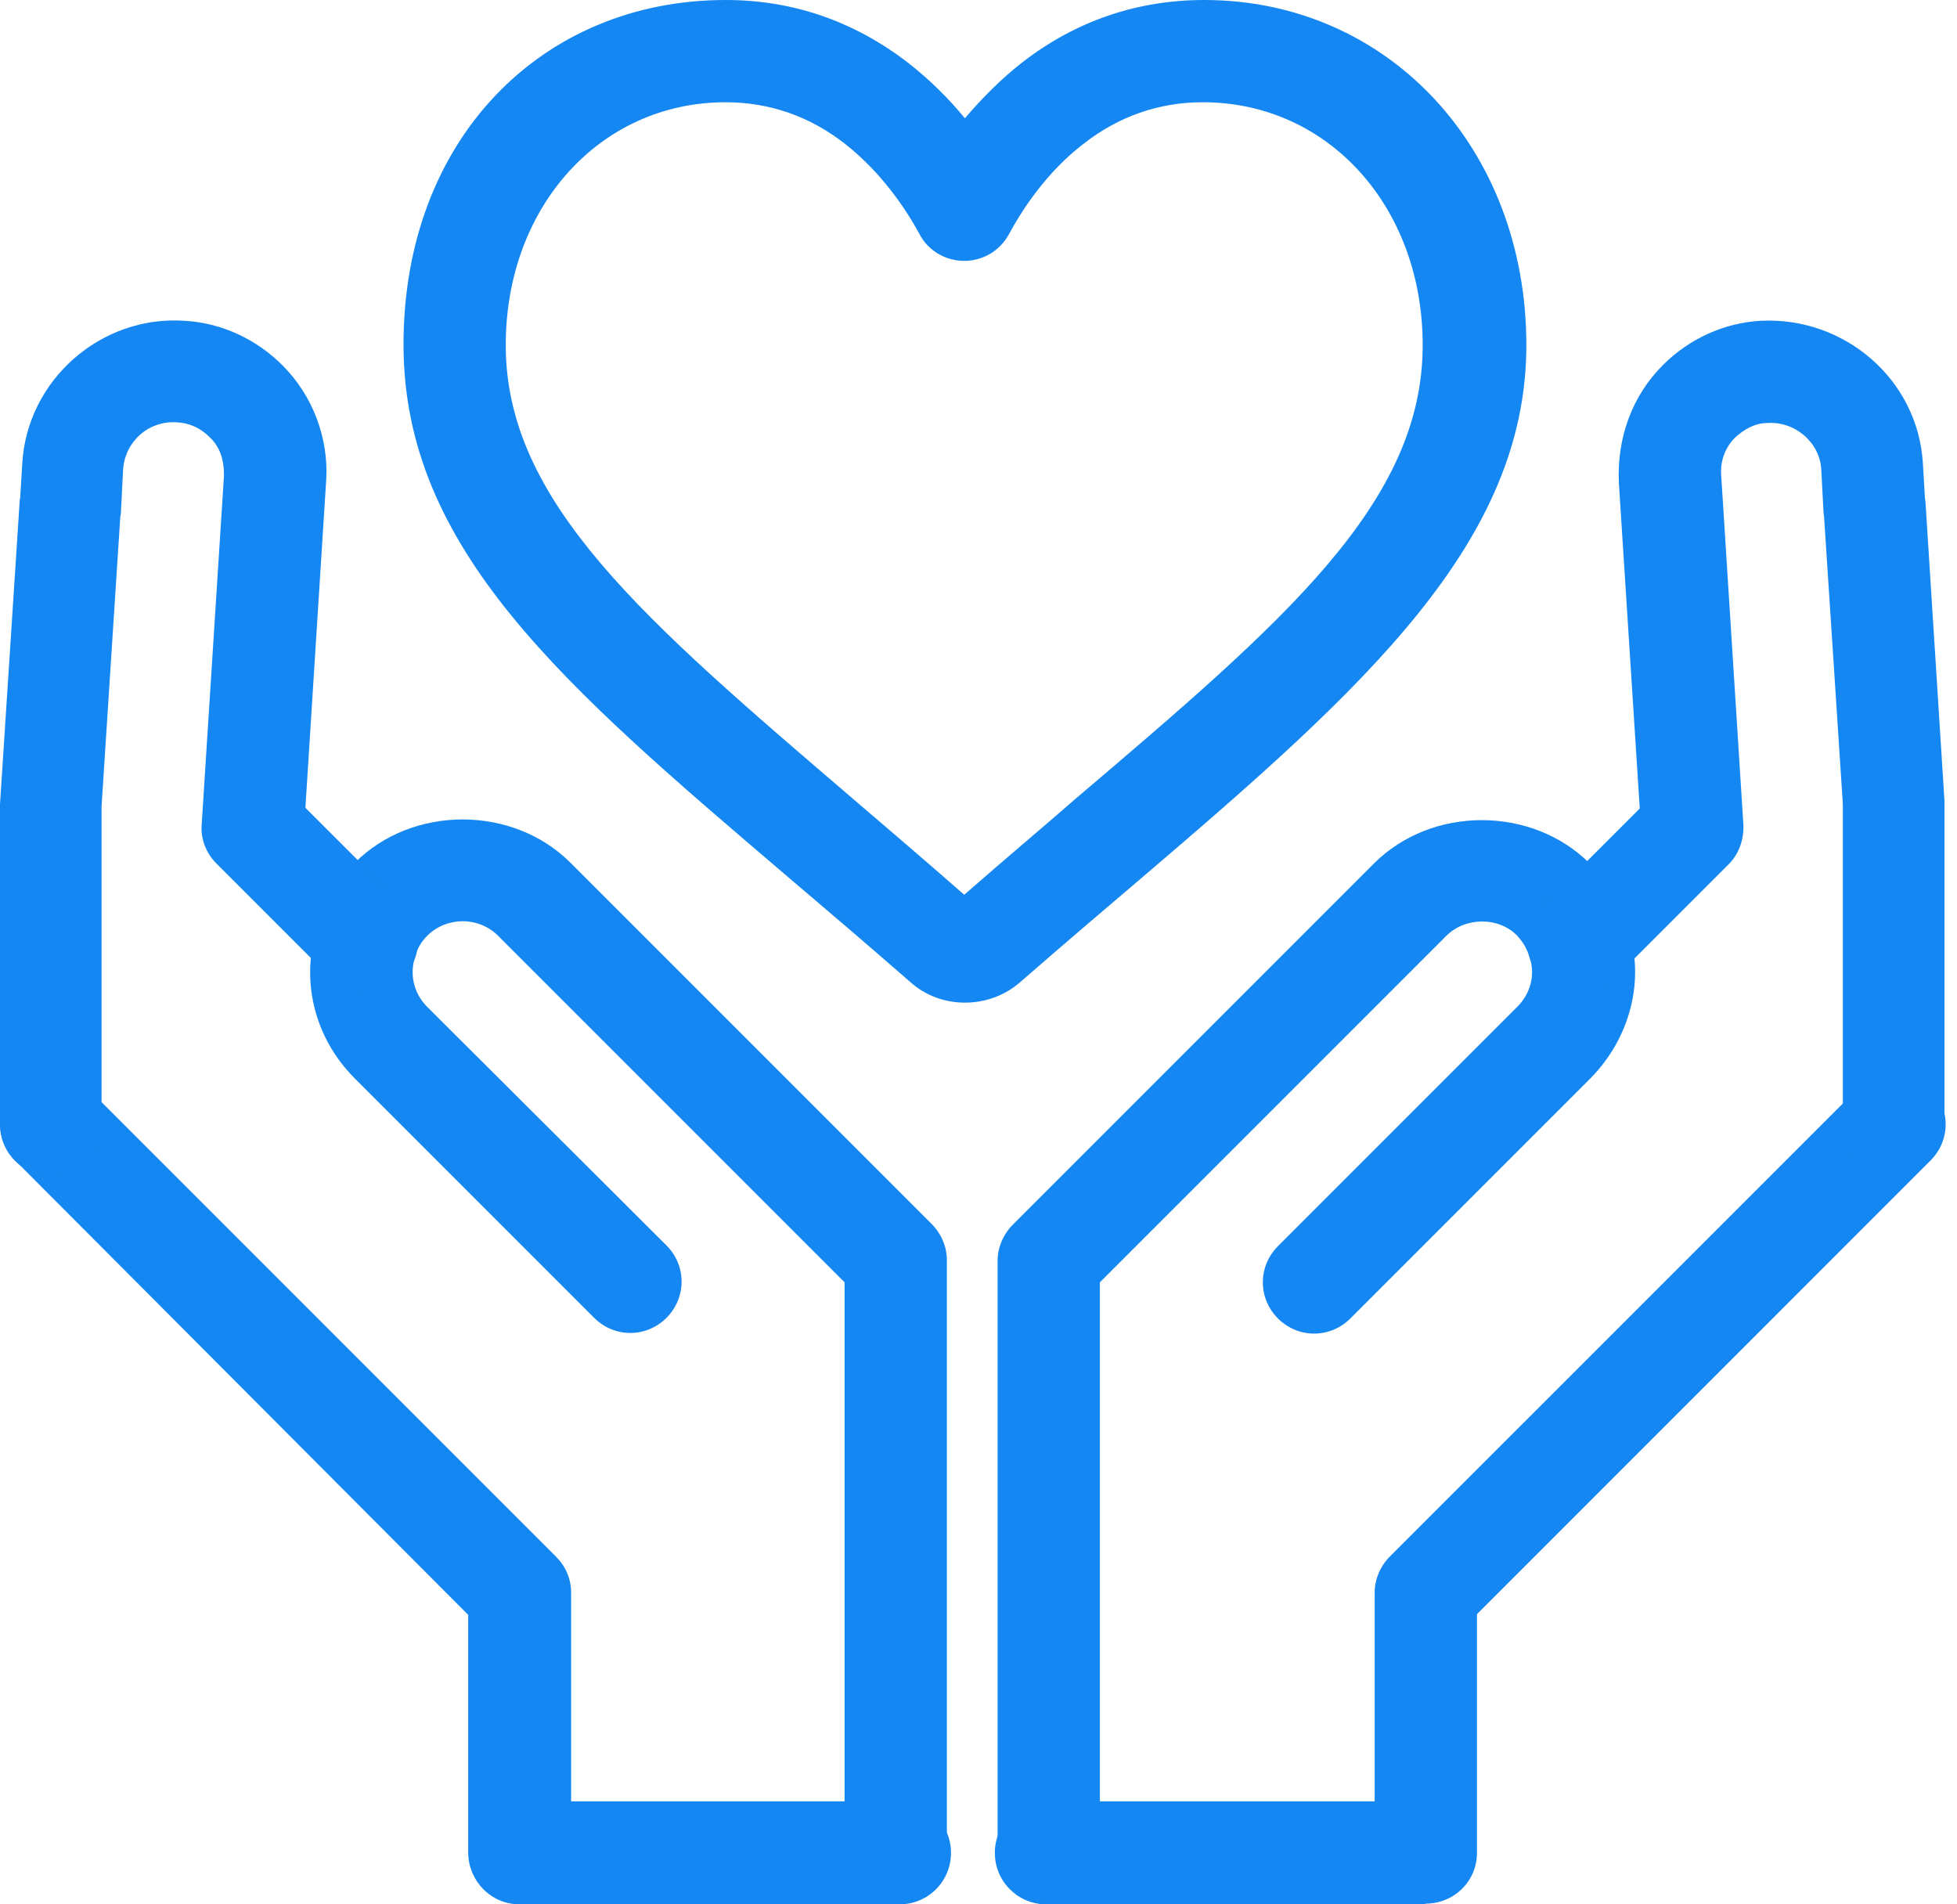 <svg width="37" height="36" viewBox="0 0 37 36" fill="none" xmlns="http://www.w3.org/2000/svg">
<g clip-path="url(#clip0_2250_17359)">
<path d="M18.243 18.954C17.862 18.954 17.494 18.822 17.204 18.559C16.376 17.836 15.573 17.152 14.876 16.56C10.667 12.969 7.629 10.391 7.629 6.511C7.629 2.631 10.246 0 13.719 0C14.982 0 16.139 0.395 17.165 1.184C17.586 1.513 17.941 1.868 18.243 2.236C18.546 1.881 18.901 1.513 19.322 1.184C20.335 0.395 21.505 0 22.768 0C26.241 0 28.858 2.802 28.858 6.524C28.858 10.246 25.82 12.982 21.611 16.573C20.9 17.178 20.111 17.849 19.282 18.572C18.993 18.822 18.625 18.954 18.243 18.954ZM13.719 1.933C11.351 1.933 9.562 3.906 9.562 6.524C9.562 9.497 12.18 11.719 16.126 15.1C16.77 15.652 17.481 16.257 18.23 16.915C18.98 16.257 19.703 15.652 20.335 15.1C24.294 11.733 26.898 9.51 26.898 6.524C26.898 3.906 25.109 1.933 22.742 1.933C21.913 1.933 21.15 2.197 20.48 2.723C19.796 3.249 19.335 3.946 19.072 4.433C18.901 4.748 18.572 4.932 18.23 4.932C17.875 4.932 17.546 4.735 17.389 4.433C17.125 3.946 16.665 3.262 15.981 2.723C15.31 2.197 14.547 1.933 13.719 1.933Z" fill="#1587F2"/>
<path d="M19.835 36C19.295 36 18.861 35.566 18.861 35.027V23.833C18.861 23.583 18.967 23.334 19.151 23.149L25.977 16.323C27.069 15.231 28.963 15.231 30.055 16.323C30.397 16.665 30.646 17.086 30.778 17.546C31.107 18.506 30.831 19.624 30.055 20.4L25.53 24.925C25.148 25.306 24.544 25.306 24.162 24.925C23.781 24.544 23.781 23.939 24.162 23.557L28.687 19.032C28.937 18.783 29.029 18.427 28.923 18.112C28.871 17.928 28.792 17.809 28.687 17.691C28.331 17.323 27.7 17.336 27.345 17.691L20.795 24.241V35.027C20.795 35.566 20.361 36 19.822 36H19.835Z" fill="#1587F2"/>
<path d="M26.95 36H19.782C19.243 36 18.809 35.566 18.809 35.026C18.809 34.487 19.243 34.053 19.782 34.053H25.99V30.107C25.99 29.857 26.095 29.607 26.279 29.423L35.132 20.571C35.513 20.19 36.118 20.19 36.499 20.571C36.881 20.953 36.881 21.558 36.499 21.939L27.924 30.515V35.026C27.924 35.566 27.49 35.987 26.95 35.987V36Z" fill="#1587F2"/>
<path d="M35.816 22.229C35.276 22.229 34.842 21.795 34.842 21.255V15.205L34.487 9.773C34.487 9.773 34.474 9.681 34.474 9.641L34.434 8.878C34.408 8.365 33.935 7.958 33.408 7.997C33.185 7.997 32.974 8.115 32.803 8.273C32.619 8.457 32.527 8.707 32.54 8.957L32.961 15.586C32.974 15.863 32.882 16.139 32.685 16.336L30.528 18.493C30.147 18.875 29.541 18.875 29.16 18.493C28.779 18.112 28.779 17.507 29.16 17.125L31.002 15.284L30.607 9.128C30.567 8.26 30.87 7.471 31.436 6.905C31.935 6.405 32.593 6.103 33.29 6.064C34.882 5.985 36.263 7.182 36.355 8.76L36.394 9.418C36.394 9.418 36.407 9.496 36.407 9.536L36.763 15.139V21.255C36.763 21.795 36.328 22.229 35.802 22.229H35.816Z" fill="#1587F2"/>
<path d="M16.942 36C16.402 36 15.968 35.566 15.968 35.027V24.241L9.418 17.691C9.05 17.323 8.445 17.323 8.076 17.691C7.971 17.796 7.892 17.928 7.853 18.059C7.734 18.428 7.827 18.783 8.076 19.033L12.601 23.544C12.982 23.926 12.982 24.531 12.601 24.912C12.22 25.294 11.615 25.294 11.233 24.912L6.708 20.387C5.932 19.611 5.669 18.507 6.011 17.481C6.117 17.073 6.367 16.652 6.708 16.31C7.8 15.218 9.694 15.218 10.786 16.31L17.612 23.136C17.797 23.321 17.902 23.57 17.902 23.82V35.014C17.902 35.553 17.468 35.987 16.928 35.987L16.942 36Z" fill="#1587F2"/>
<path d="M17.007 36H9.825C9.286 36 8.865 35.566 8.852 35.04V30.528L0.289 21.939C-0.092 21.558 -0.092 20.953 0.289 20.572C0.67 20.19 1.275 20.19 1.657 20.572L10.509 29.424C10.693 29.608 10.798 29.844 10.798 30.108V34.053H17.007C17.546 34.053 17.98 34.487 17.98 35.027C17.98 35.566 17.546 36 17.007 36Z" fill="#1587F2"/>
<path d="M0.973 22.229C0.434 22.229 0 21.795 0 21.256V15.205L0.368 9.536C0.368 9.536 0.368 9.457 0.381 9.418L0.421 8.76C0.513 7.182 1.907 5.958 3.486 6.064C4.183 6.103 4.84 6.406 5.34 6.905C5.906 7.471 6.208 8.26 6.169 9.049L5.774 15.271L7.616 17.112C7.997 17.494 7.997 18.099 7.616 18.48C7.234 18.862 6.629 18.862 6.248 18.48L4.091 16.323C3.893 16.126 3.788 15.85 3.814 15.573L4.235 8.984C4.235 8.681 4.156 8.444 3.959 8.26C3.788 8.089 3.578 7.997 3.354 7.984C2.802 7.945 2.368 8.352 2.328 8.865L2.289 9.628C2.289 9.628 2.289 9.72 2.275 9.76L1.92 15.245V21.242C1.92 21.782 1.486 22.216 0.96 22.216L0.973 22.229Z" fill="#1587F2"/>
</g>
<defs>
<clipPath id="clip0_2250_17359">
<rect width="36.789" height="36" fill="white"/>
</clipPath>
</defs>
</svg>
